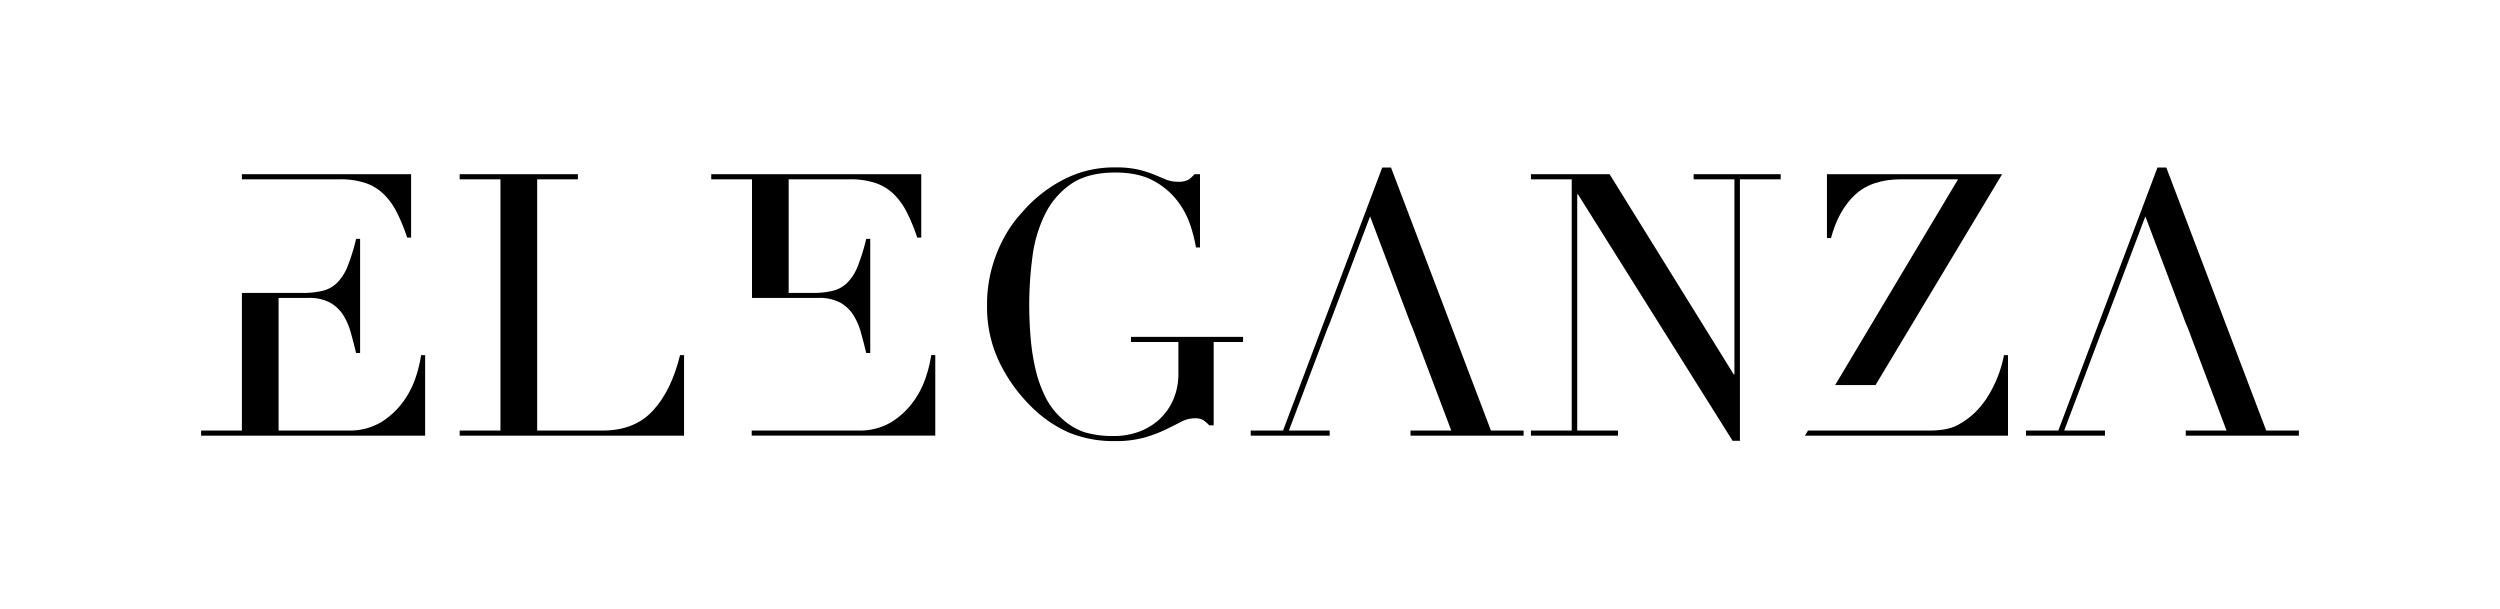 <svg id="Layer_1" data-name="Layer 1" xmlns="http://www.w3.org/2000/svg" viewBox="0 0 900 219.13"><title>logo</title><path d="M149.75,135.55a32,32,0,0,1-4.5,8.92,28.31,28.31,0,0,1-7.86,7.4,21.87,21.87,0,0,1-12.1,3.11h-25V107.25H111a15.86,15.86,0,0,1,7.73,1.65,13.17,13.17,0,0,1,4.76,4.43,23.06,23.06,0,0,1,2.78,6.35q1,3.57,1.92,7.4h1.45V86H128.2a72,72,0,0,1-3,9.71,17.52,17.52,0,0,1-3.7,5.95,11.2,11.2,0,0,1-5.22,3,29.76,29.76,0,0,1-7.41.79H87.08V155H72.4v1.85h80.65v-29H151.6A46.46,46.46,0,0,1,149.75,135.55Z"/><path d="M131.5,65.87a17.51,17.51,0,0,1,6.61,4,24.72,24.72,0,0,1,4.76,6.61,65.79,65.79,0,0,1,3.71,9.06H148V62.7H87.08v1.85h35.17A28.54,28.54,0,0,1,131.5,65.87Z"/><path d="M235.16,147.71Q228.55,155,216.91,155H193.38V64.55h14.67V62.7H165.48v1.85h14.68V155H165.48v1.85h80.78v-29h-1.45Q241.77,140.44,235.16,147.71Z"/><path d="M270.72,107.25h23.93a15.92,15.92,0,0,1,7.74,1.65,13.25,13.25,0,0,1,4.76,4.43,23,23,0,0,1,2.77,6.35q1,3.57,1.92,7.4h1.45V86h-1.45a72,72,0,0,1-3,9.71,17.37,17.37,0,0,1-3.7,5.95,11.2,11.2,0,0,1-5.22,3,29.73,29.73,0,0,1-7.4.79h-8.6V64.55h21.95a28.54,28.54,0,0,1,9.25,1.32,17.63,17.63,0,0,1,6.62,4,24.92,24.92,0,0,1,4.75,6.61,65.79,65.79,0,0,1,3.71,9.06h1.45V62.7H256.05v1.85h14.67Z"/><path d="M333.39,135.55a32,32,0,0,1-4.5,8.92,28.18,28.18,0,0,1-7.86,7.4,21.87,21.87,0,0,1-12.1,3.11H270.61v1.84H336.7v-29h-1.46A46.46,46.46,0,0,1,333.39,135.55Z"/><path d="M407.16,123.12h17.06v11.1a23.26,23.26,0,0,1-2.05,10.12,21.22,21.22,0,0,1-5.29,7.07,22.17,22.17,0,0,1-7.34,4.17,25.51,25.51,0,0,1-8.19,1.38,36.19,36.19,0,0,1-11-1.38,23.12,23.12,0,0,1-8.19-5,25.29,25.29,0,0,1-5.82-7.67,45.3,45.3,0,0,1-3.51-9.78,79.8,79.8,0,0,1-1.78-11.24q-.52-6-.53-11.9a133.28,133.28,0,0,1,1.13-17.32,48.39,48.39,0,0,1,4.49-15.4,28.5,28.5,0,0,1,9.39-11q6-4.15,15.93-4.16,8.32,0,13.68,2.91a26.66,26.66,0,0,1,8.6,7.14,30.06,30.06,0,0,1,4.76,8.85,53.07,53.07,0,0,1,2.05,8.07H432V62.7h-2a9.82,9.82,0,0,1-2.18,2,7.33,7.33,0,0,1-3.77.72,11.13,11.13,0,0,1-4.3-.79l-4.3-1.79a38.63,38.63,0,0,0-5.62-1.78,35.56,35.56,0,0,0-8.26-.79A39.61,39.61,0,0,0,384.16,64a49.68,49.68,0,0,0-13.62,9.65c-1.15,1.15-2.58,2.73-4.3,4.76a45.2,45.2,0,0,0-5,7.54,51.27,51.27,0,0,0-4.16,10.51A49.12,49.12,0,0,0,355.34,110a45.75,45.75,0,0,0,4.36,20.23,57.36,57.36,0,0,0,11,15.6,45.17,45.17,0,0,0,14,9.85,42.06,42.06,0,0,0,16.66,3.11,38.45,38.45,0,0,0,10.57-1.26,47.84,47.84,0,0,0,7.61-2.84c2.15-1.06,4.05-2,5.68-2.85a10.59,10.59,0,0,1,4.83-1.25,6.14,6.14,0,0,1,2.91.53,13,13,0,0,1,2.38,2h1.58v-30h10.58v-1.85H407.16Z"/><polygon points="500.77 60.32 497.6 60.32 461.9 154.98 450.26 154.98 450.26 156.83 478.69 156.83 478.69 154.98 464.01 154.98 477.9 118.23 478.69 116.37 493.23 77.9 507.78 116.37 508.57 118.23 522.45 154.98 507.78 154.98 507.78 156.83 548.5 156.83 548.5 154.98 536.73 154.98 500.77 60.32"/><polygon points="609.71 64.55 624.39 64.55 624.39 134.75 624.12 134.75 579.44 62.7 551.14 62.7 551.14 64.55 565.82 64.55 565.82 154.98 551.14 154.98 551.14 156.83 582.48 156.83 582.48 154.98 567.8 154.98 567.8 69.97 568.07 69.97 623.73 158.68 626.37 158.68 626.37 64.55 641.05 64.55 641.05 62.7 609.71 62.7 609.71 64.55"/><path d="M667.75,70.17q6-5.62,16.66-5.62H704.9l-44.25,74.07h14.54L720.77,62.7H657.7v23h1.46Q661.8,75.79,667.75,70.17Z"/><path d="M716.93,140.44A32.11,32.11,0,0,1,711,148.5a28.55,28.55,0,0,1-6.34,4.56Q701.07,155,694.46,155H650.88l-1.11,1.85h73.11v-29h-1.45A43.11,43.11,0,0,1,716.93,140.44Z"/><polygon points="815.83 154.98 779.87 60.32 776.69 60.32 741 154.98 729.36 154.98 729.36 156.83 757.79 156.83 757.79 154.98 743.11 154.98 756.99 118.23 757.79 116.37 772.33 77.9 786.87 116.37 787.67 118.23 801.55 154.98 786.87 154.98 786.87 156.83 827.6 156.83 827.6 154.98 815.83 154.98"/></svg>